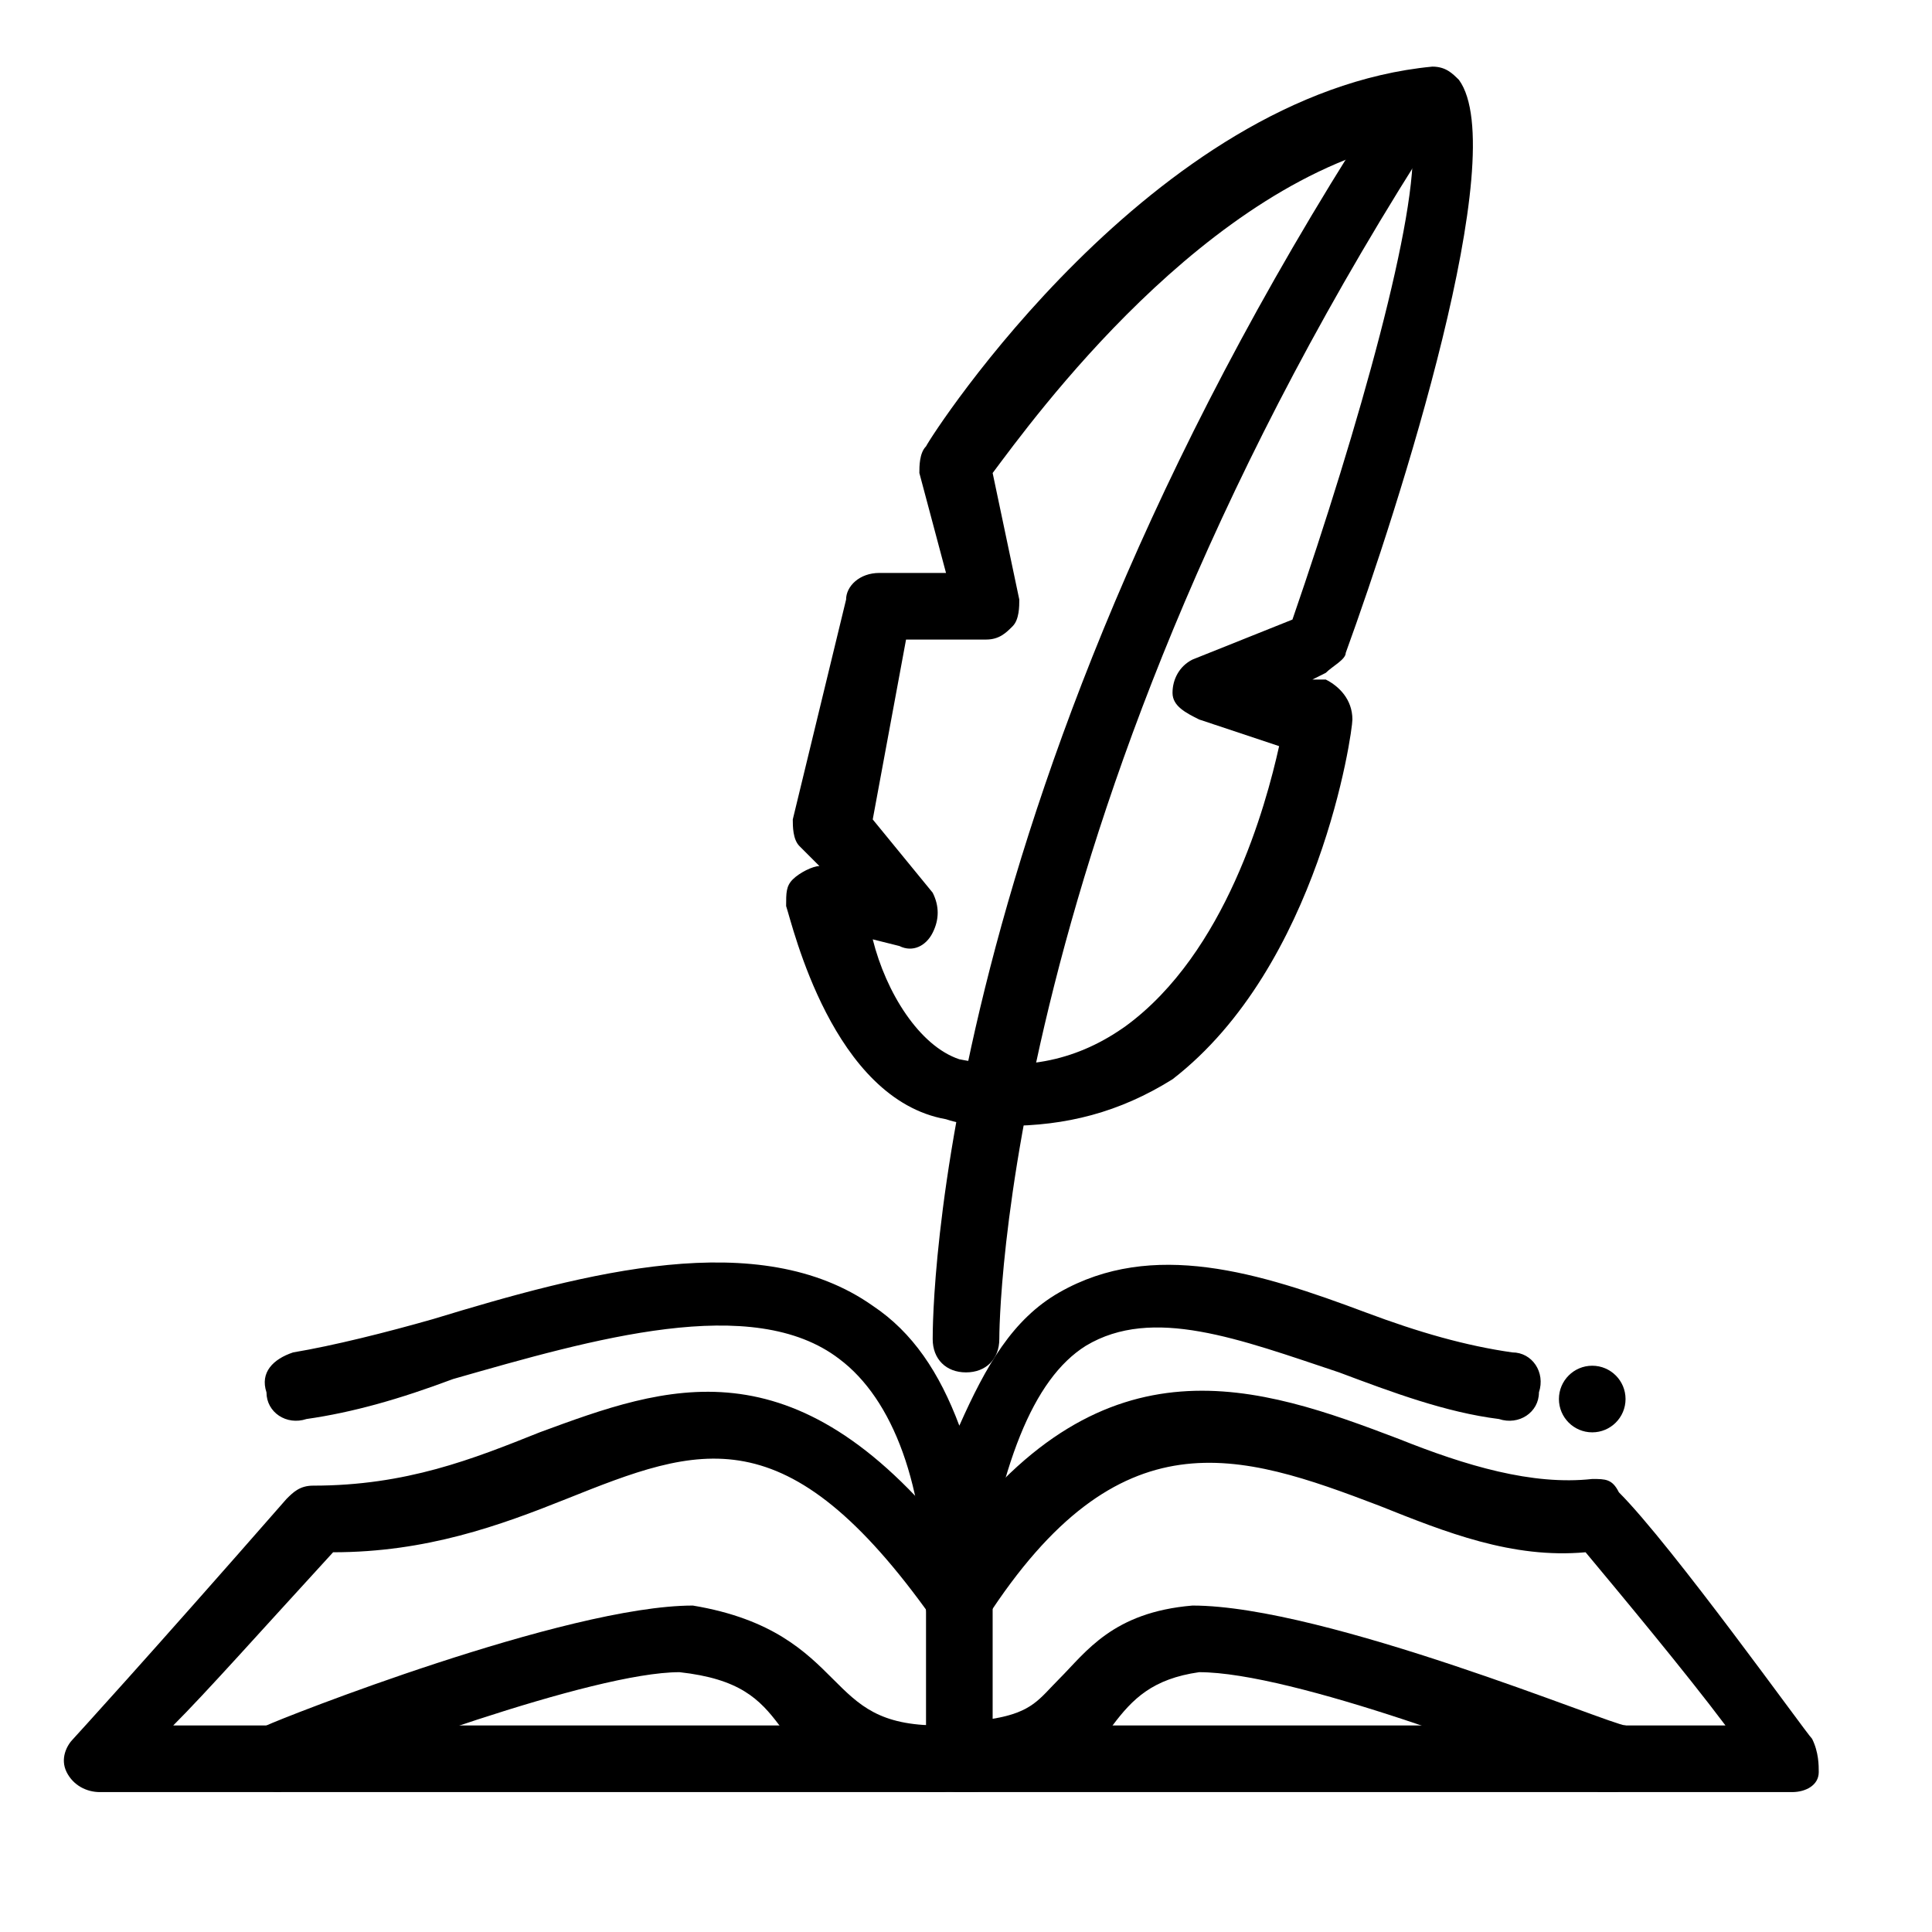<svg xmlns="http://www.w3.org/2000/svg" xmlns:xlink="http://www.w3.org/1999/xlink" id="Layer_1" x="0px" y="0px" viewBox="0 0 29 29" style="enable-background:new 0 0 29 29;" xml:space="preserve">
<path d="M26.9,26.9H1.5c-0.2,0-0.4-0.1-0.5-0.3c-0.1-0.2,0-0.4,0.1-0.5c0,0,1.1-1.2,3.2-3.6c0.1-0.1,0.2-0.2,0.4-0.2  c1.4,0,2.4-0.4,3.4-0.8c1.9-0.7,3.8-1.4,6.2,1.6c2.3-3.1,4.6-2.3,6.7-1.5c1,0.4,2,0.7,2.9,0.6c0.2,0,0.3,0,0.4,0.2  c0.8,0.8,2.8,3.6,2.9,3.7c0.1,0.2,0.1,0.4,0.1,0.5C27.3,26.8,27.1,26.9,26.9,26.9z M2.6,25.9h23.3c-0.6-0.8-1.6-2-2.1-2.6  c-1.1,0.1-2.1-0.3-3.1-0.7c-2.1-0.8-3.9-1.4-5.9,1.7c-0.1,0.1-0.2,0.2-0.4,0.2c-0.2,0-0.3-0.1-0.4-0.2c-2.2-3.1-3.5-2.6-5.5-1.8  c-1,0.4-2.1,0.8-3.5,0.8C3.9,24.5,3.1,25.4,2.6,25.9z"></path>
<path d="M4.2,26.9c-0.2,0-0.4-0.1-0.5-0.3c-0.1-0.3,0-0.5,0.3-0.7c0.2-0.1,4.5-1.8,6.4-1.8c0,0,0,0,0,0c1.2,0.2,1.7,0.7,2.1,1.1  c0.4,0.4,0.7,0.7,1.6,0.7c0.3,0,0.5,0.2,0.5,0.5s-0.2,0.5-0.5,0.5c-1.4,0-1.9-0.5-2.4-1c-0.3-0.4-0.6-0.7-1.5-0.8  c-1.3,0-4.8,1.3-6,1.8C4.3,26.9,4.2,26.9,4.2,26.9z"></path>
<path d="M24.2,26.9c-0.1,0-0.1,0-0.2,0c-1.2-0.5-4.6-1.8-6-1.8c0,0,0,0,0,0c-0.7,0.1-1,0.4-1.3,0.8c-0.4,0.5-0.9,1-2.3,1  c-0.3,0-0.5-0.2-0.5-0.5l0-2.4c0-0.3,0.2-0.5,0.5-0.5c0,0,0,0,0,0c0.3,0,0.5,0.2,0.5,0.5l0,1.8c0.6-0.1,0.7-0.3,1-0.6  c0.4-0.4,0.8-1,2-1.1c0,0,0,0,0,0c2,0,6.3,1.8,6.5,1.8c0.3,0.1,0.4,0.4,0.3,0.7C24.6,26.8,24.4,26.9,24.2,26.9z"></path>
<path d="M14.4,24.6C14.3,24.6,14.3,24.6,14.4,24.6c-0.3,0-0.5-0.2-0.5-0.5c0-1.8-0.5-3.1-1.3-3.7c-1.3-1-3.7-0.3-5.8,0.3  C6,21,5.3,21.2,4.6,21.3C4.3,21.4,4,21.2,4,20.9c-0.1-0.3,0.1-0.5,0.4-0.6C5,20.2,5.8,20,6.5,19.8c2.3-0.7,4.9-1.4,6.6-0.2  c0.6,0.4,1,1,1.3,1.8c0.4-0.9,0.8-1.6,1.5-2c1.4-0.8,3-0.3,4.6,0.3c0.8,0.3,1.5,0.5,2.2,0.6c0.3,0,0.5,0.3,0.4,0.6  c0,0.3-0.3,0.5-0.6,0.4c-0.8-0.1-1.6-0.4-2.4-0.7c-1.5-0.5-2.8-1-3.8-0.4c-0.8,0.5-1.3,1.8-1.6,3.9C14.8,24.4,14.6,24.6,14.4,24.6z"></path>
<path d="M15.1,16.9c-0.3,0-0.6,0-0.9-0.1c0,0,0,0,0,0c-1.7-0.3-2.3-2.9-2.4-3.2c0-0.2,0-0.3,0.1-0.4c0.1-0.1,0.3-0.2,0.4-0.2l0,0  l-0.3-0.3c-0.1-0.1-0.1-0.3-0.1-0.4L12.7,9c0-0.2,0.2-0.4,0.5-0.4h1l-0.4-1.5c0-0.1,0-0.3,0.1-0.4c0.1-0.2,3.4-5.3,7.6-5.7  c0.2,0,0.3,0.1,0.4,0.2c0.8,1.1-0.9,6.4-1.7,8.6c0,0.1-0.2,0.2-0.3,0.3l-0.2,0.1l0.2,0c0.2,0.1,0.4,0.3,0.4,0.6  c0,0.2-0.5,3.7-2.7,5.4C16.8,16.7,16,16.9,15.1,16.9z M14.4,15.9c1,0.2,1.8,0,2.5-0.5c1.5-1.1,2.1-3.3,2.3-4.2L18,10.8  c-0.2-0.1-0.4-0.2-0.4-0.4c0-0.2,0.1-0.4,0.3-0.5l1.5-0.6c1-2.9,1.9-6.1,1.8-7.2c-3.1,0.6-5.7,4.2-6.3,5L15.3,9c0,0.1,0,0.3-0.1,0.4  S15,9.6,14.8,9.6h-1.2l-0.5,2.7l0.9,1.1c0.1,0.2,0.1,0.4,0,0.6c-0.1,0.2-0.3,0.3-0.5,0.2l-0.4-0.1C13.3,14.9,13.8,15.7,14.4,15.9z"></path>
<path d="M14.5,20.6c-0.3,0-0.5-0.2-0.5-0.5c0-0.3,0-8.3,6.9-18.8C21,1.1,21.3,1,21.5,1.2c0.2,0.2,0.3,0.5,0.1,0.7  C15,12.1,15,20,15,20.1C15,20.4,14.8,20.6,14.5,20.6C14.5,20.6,14.5,20.6,14.5,20.6z"></path>
<circle cx="23.9" cy="21" r="0.5"></circle>
</svg>